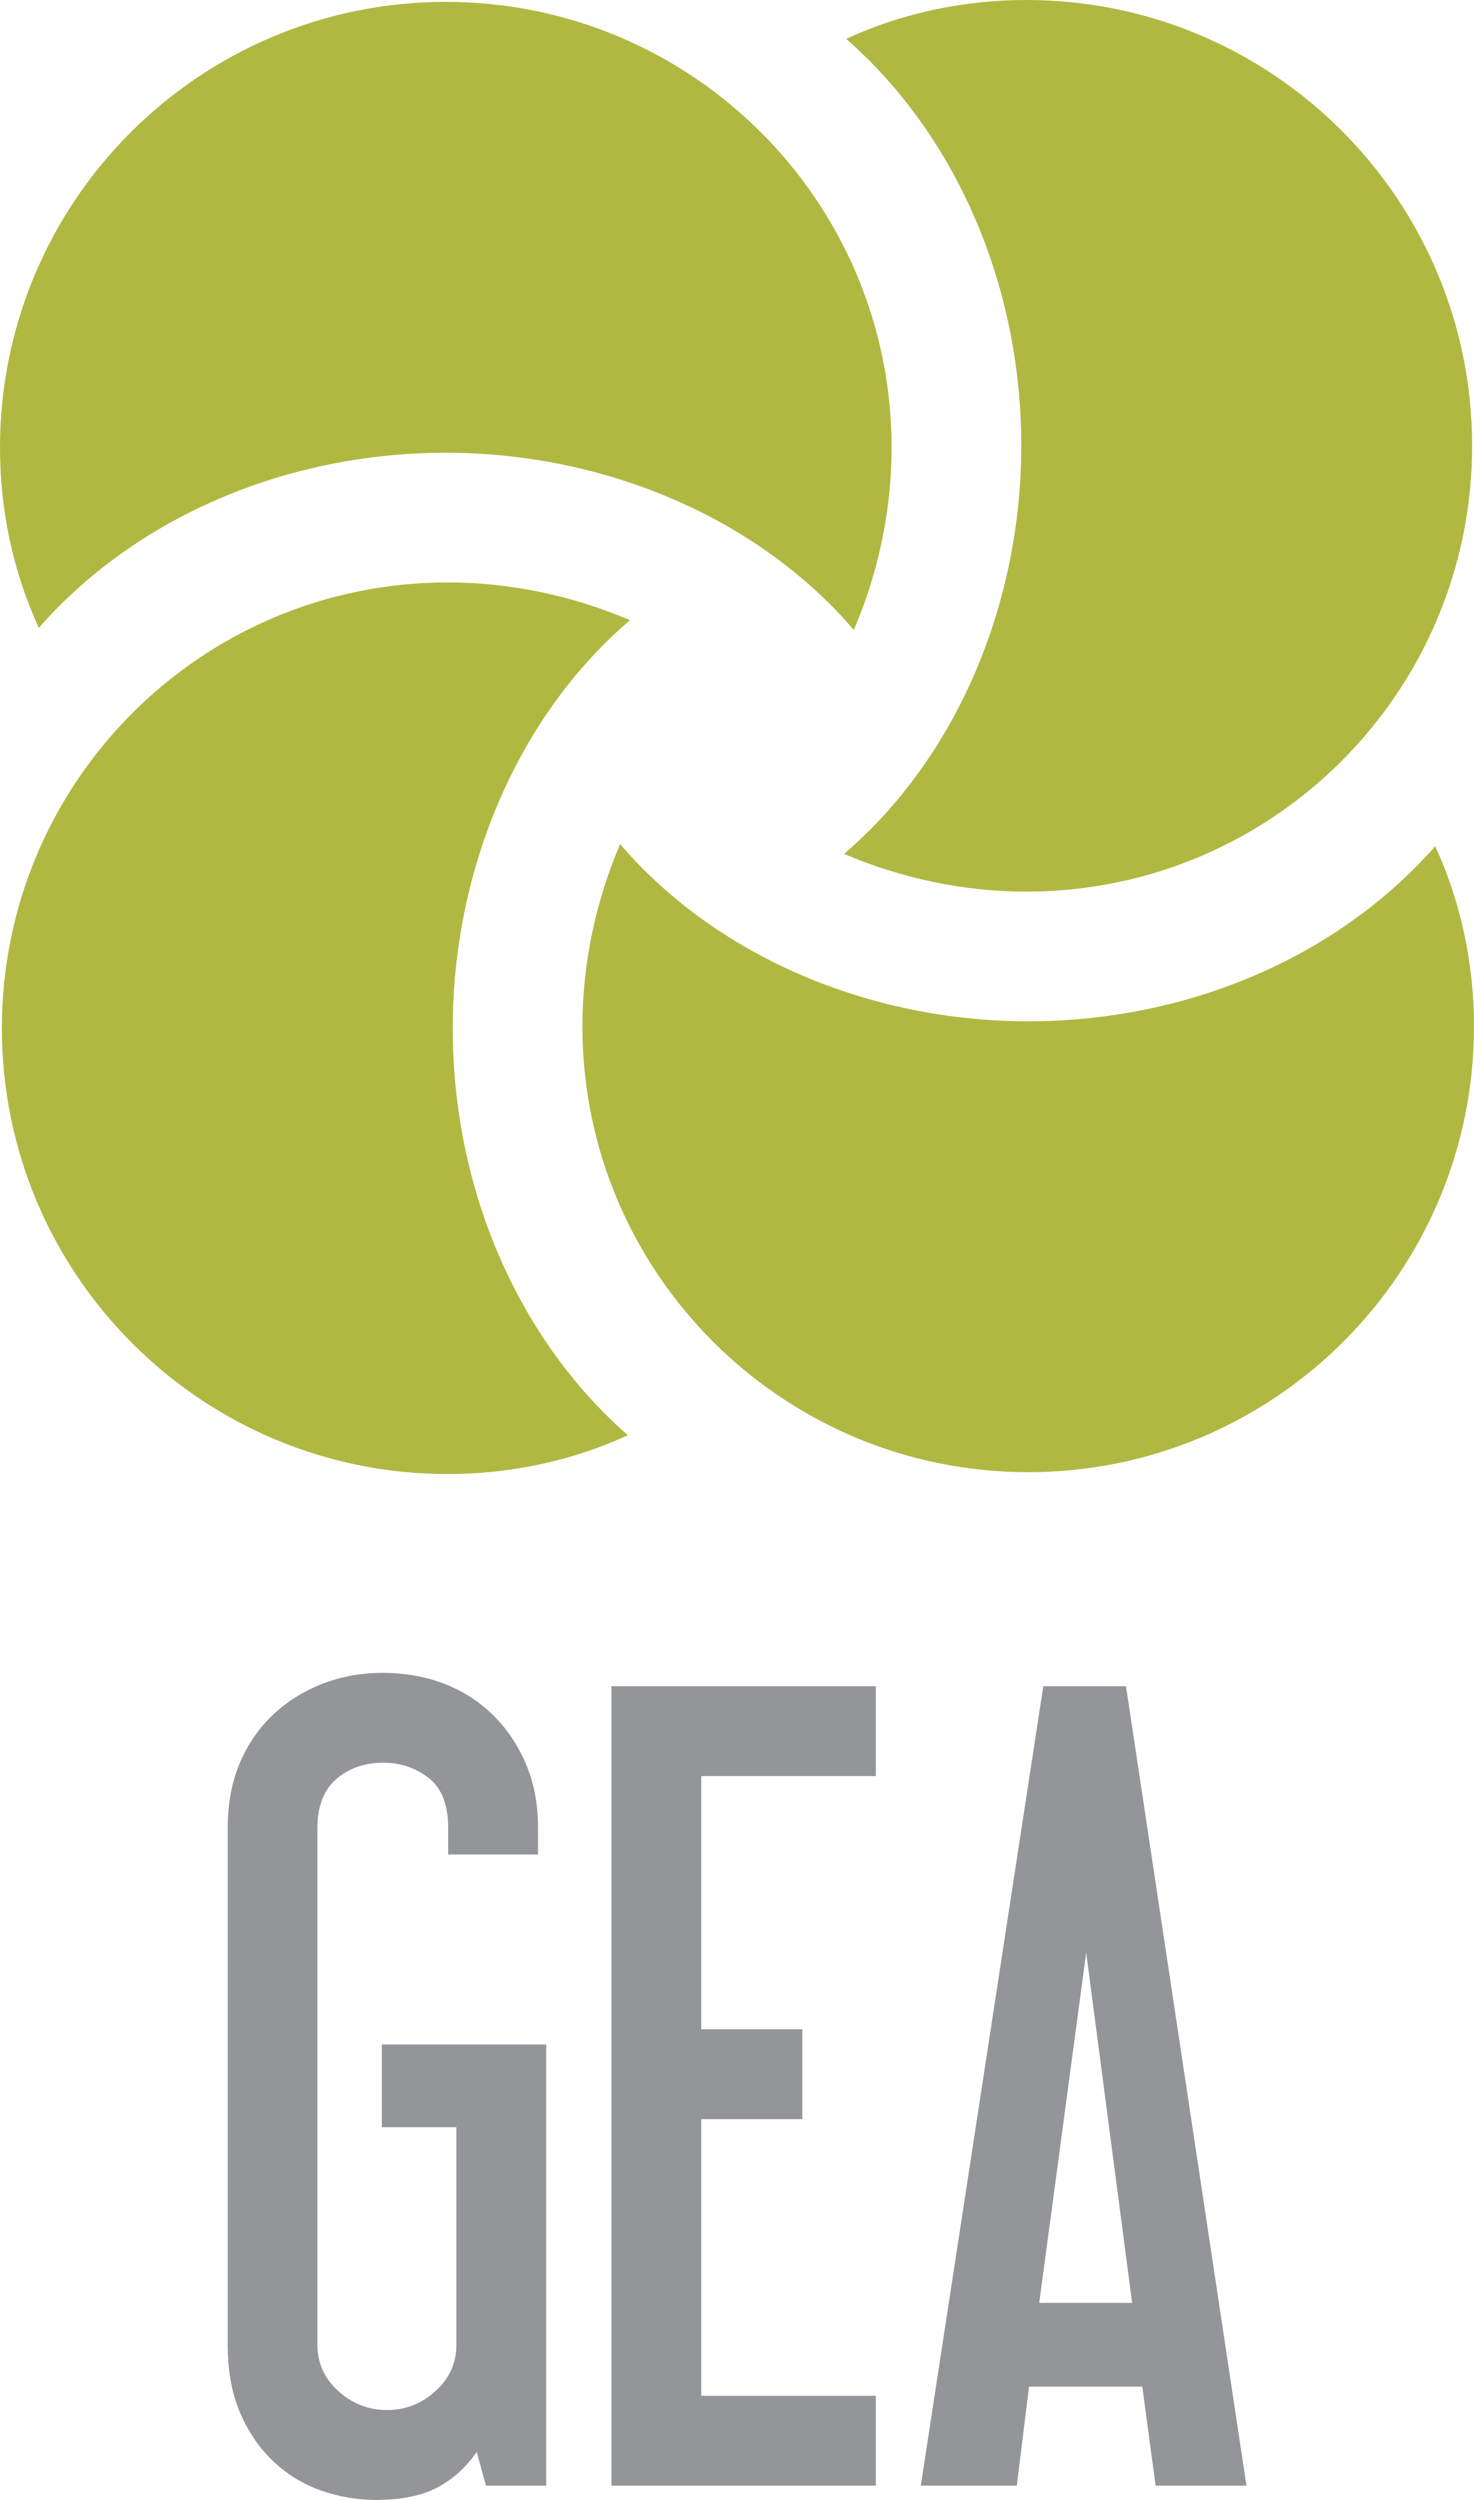 <svg xmlns="http://www.w3.org/2000/svg" id="Capa_2" viewBox="0 0 180.73 306.51"><g id="Capa_1-2"><path d="M104.69,77.24c2.99-6.99,4.63-14.63,4.63-22.35C109.32,24.7,84.85.23,54.66.23S0,24.7,0,54.89c0,7.67,1.61,15.26,4.76,22.09,11.94-13.6,30.37-21.47,49.9-21.47s38.31,8.02,50.03,21.73" fill="#b0b842" fill-rule="evenodd" stroke-width="0"></path><path d="M103.49,104.69c6.99,2.99,14.63,4.63,22.35,4.63,30.19,0,54.66-24.47,54.66-54.66S156.03,0,125.84,0c-7.67,0-15.26,1.61-22.09,4.76,13.6,11.94,21.47,30.37,21.47,49.9s-8.02,38.31-21.73,50.03" fill="#b0b842" fill-rule="evenodd" stroke-width="0"></path><path d="M76.04,103.49c-2.99,6.99-4.63,14.63-4.63,22.35,0,30.19,24.47,54.66,54.66,54.66s54.66-24.47,54.66-54.66c0-7.67-1.61-15.26-4.76-22.09-11.94,13.6-30.37,21.47-49.9,21.47s-38.31-8.02-50.03-21.73" fill="#b0b842" fill-rule="evenodd" stroke-width="0"></path><path d="M77.24,76.04c-6.99-2.99-14.63-4.63-22.35-4.63C24.7,71.41.23,95.88.23,126.07s24.47,54.66,54.66,54.66c7.67,0,15.26-1.61,22.09-4.76-13.6-11.94-21.47-30.37-21.47-49.9s8.02-38.31,21.73-50.03" fill="#b0b842" fill-rule="evenodd" stroke-width="0"></path><path d="M138.81,282.35l-5.63-42.94-5.76,42.94h11.39ZM152.83,304.76h-11.14l-1.63-12.14h-13.89l-1.5,12.14h-11.77l15.02-98.02h10.14l14.77,98.02ZM107.39,304.76h-32.42v-98.02h32.42v11.02h-21.41v31.04h12.39v11.02h-12.39v33.92h21.41v11.02ZM66.96,304.76h-7.38l-1.13-4.13c-1.34,1.92-2.96,3.38-4.88,4.38-1.92,1-4.42,1.5-7.51,1.5-2.25,0-4.46-.38-6.63-1.13-2.17-.75-4.11-1.92-5.82-3.51s-3.09-3.57-4.13-5.95c-1.04-2.38-1.56-5.19-1.56-8.45v-63.34c0-3,.5-5.67,1.5-8.01,1-2.34,2.38-4.32,4.13-5.95,1.75-1.63,3.78-2.88,6.07-3.76,2.3-.88,4.74-1.31,7.32-1.31s5.15.44,7.45,1.31c2.3.88,4.3,2.15,6.01,3.82,1.71,1.67,3.07,3.67,4.07,6.01,1,2.34,1.5,4.96,1.5,7.89v3.25h-11.02v-3.25c0-2.84-.79-4.88-2.38-6.13-1.59-1.25-3.46-1.88-5.63-1.88s-4.15.67-5.7,2c-1.54,1.34-2.32,3.34-2.32,6.01v63.34c0,2.25.85,4.15,2.57,5.7,1.71,1.54,3.69,2.32,5.95,2.32s4.24-.77,5.95-2.32c1.71-1.54,2.57-3.44,2.57-5.7v-26.66h-9.14v-10.14h20.15v54.08Z" fill="#939598" stroke-width="0"></path></g></svg>